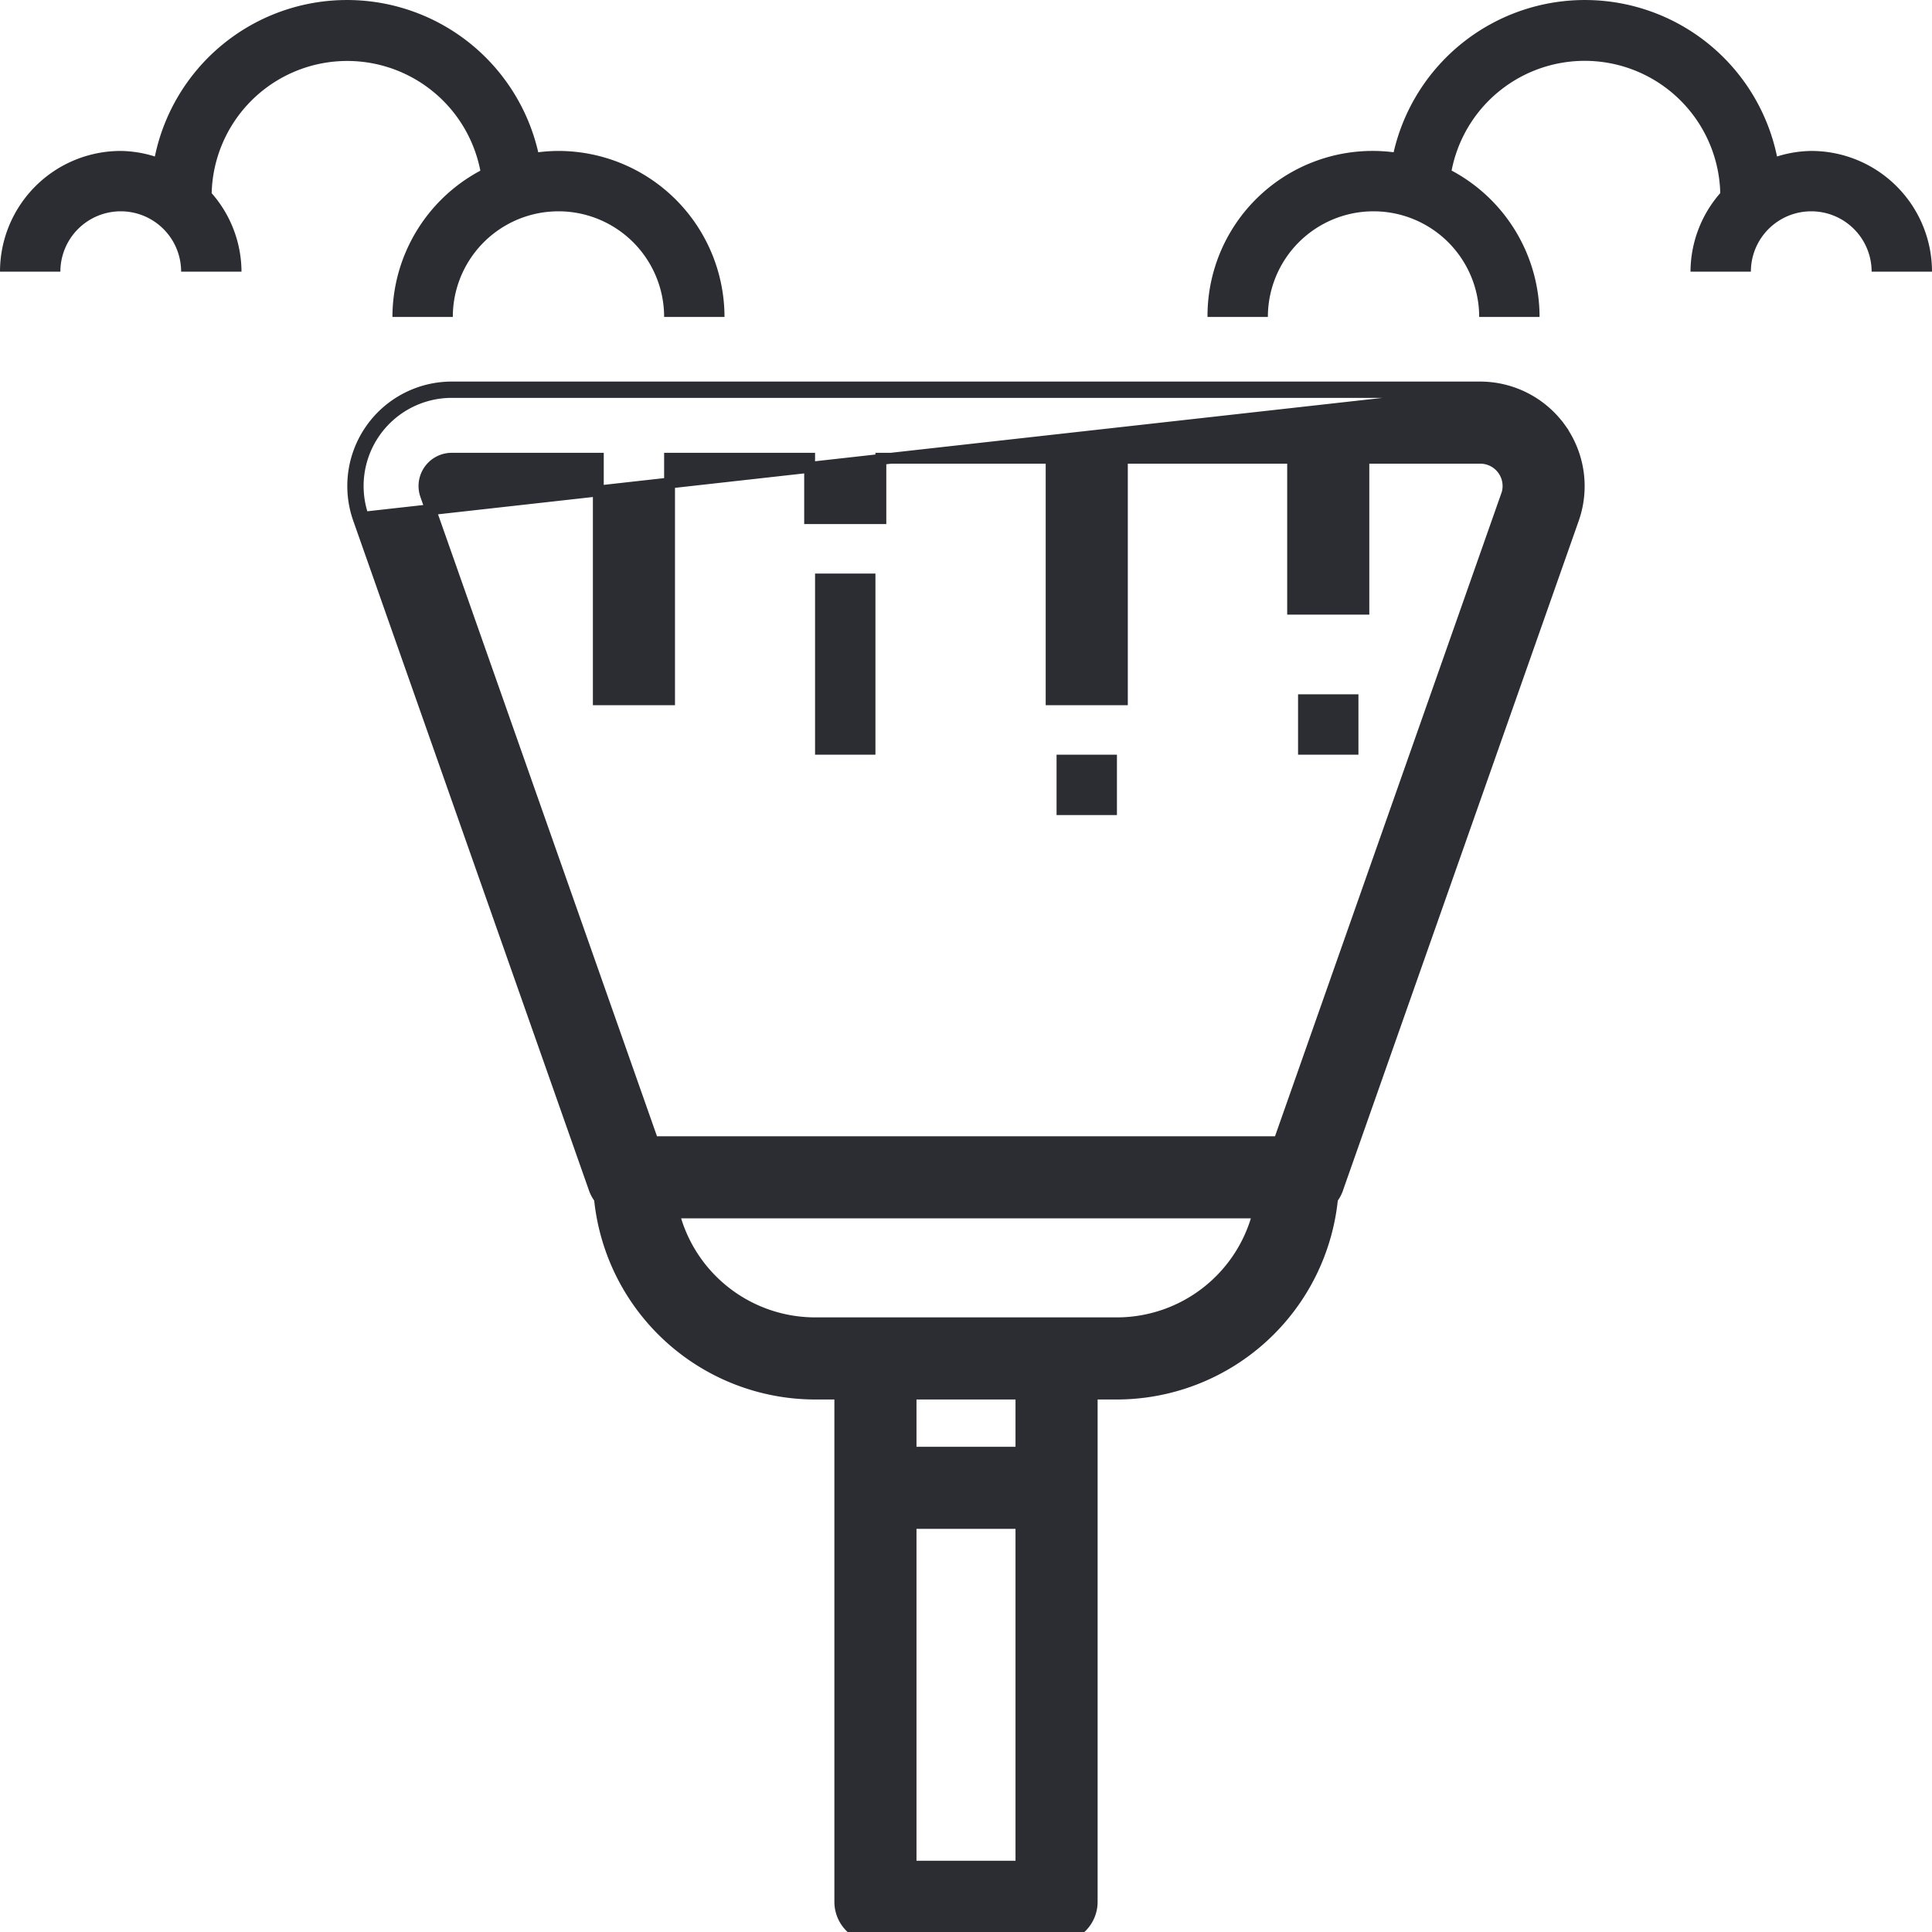 <svg width="32" height="32" fill="none" xmlns="http://www.w3.org/2000/svg"><path d="M14.5 9.5h-1v3h1v-3zm4 3h-1v1h1v-1zm4-1h-1v1h1v-1z" fill="#2B2D33"/><path d="M7.485 6.41a1.64 1.64 0 00-1.549 2.186l3.907 11.1h0v.001c.021.056.05.108.086.155a3.594 3.594 0 003.57 3.238h.411v8.41a.59.59 0 00.59.59h3a.59.59 0 00.59-.59v-8.41h.41a3.595 3.595 0 003.571-3.238.593.593 0 00.085-.154v-.002l3.908-11.1a1.64 1.64 0 00-.21-1.493l-.072.052.073-.052a1.643 1.643 0 00-1.34-.693h0-17.03zm0 0s0 0 0 0v.09m0-.09h0v.09m0 0h17.03L6.021 8.566A1.55 1.55 0 017.485 6.5zM24.95 8.204h0L21.182 18.91H10.818L7.049 8.204h0a.46.46 0 01.435-.614H9.91v4h1.18v-4h2.32v1h1.18v-1h2.82v4h1.18v-4h2.82v2.5h1.18v-2.5h1.925a.46.46 0 01.436.614zM15.09 30.91v-5.677h1.82v5.677h-1.82zm1.82-6.857h-1.82v-.963h1.82v.963zm1.59-2.143h-5a2.414 2.414 0 01-2.337-1.82h9.674a2.414 2.414 0 01-2.337 1.82z" fill="#2B2D33" stroke="#2B2D33" stroke-width=".18"/><path d="M9.25 2.5a2.68 2.68 0 00-.335.022 3.25 3.25 0 00-6.35.07A1.97 1.97 0 002 2.5a2 2 0 00-2 2h1a1 1 0 012 0h1a1.983 1.983 0 00-.494-1.3 2.246 2.246 0 014.45-.373A2.75 2.75 0 006.5 5.25h1a1.75 1.75 0 113.5 0h1A2.753 2.753 0 009.25 2.5zM30 2.5a1.971 1.971 0 00-.567.092 3.25 3.25 0 00-6.35-.07A2.735 2.735 0 0020 5.25h1a1.75 1.75 0 013.5 0h1a2.75 2.75 0 00-1.457-2.425 2.246 2.246 0 014.45.373c-.316.36-.491.823-.493 1.302h1a1 1 0 012 0h1a2 2 0 00-2-2z" fill="#2B2D33"/></svg>